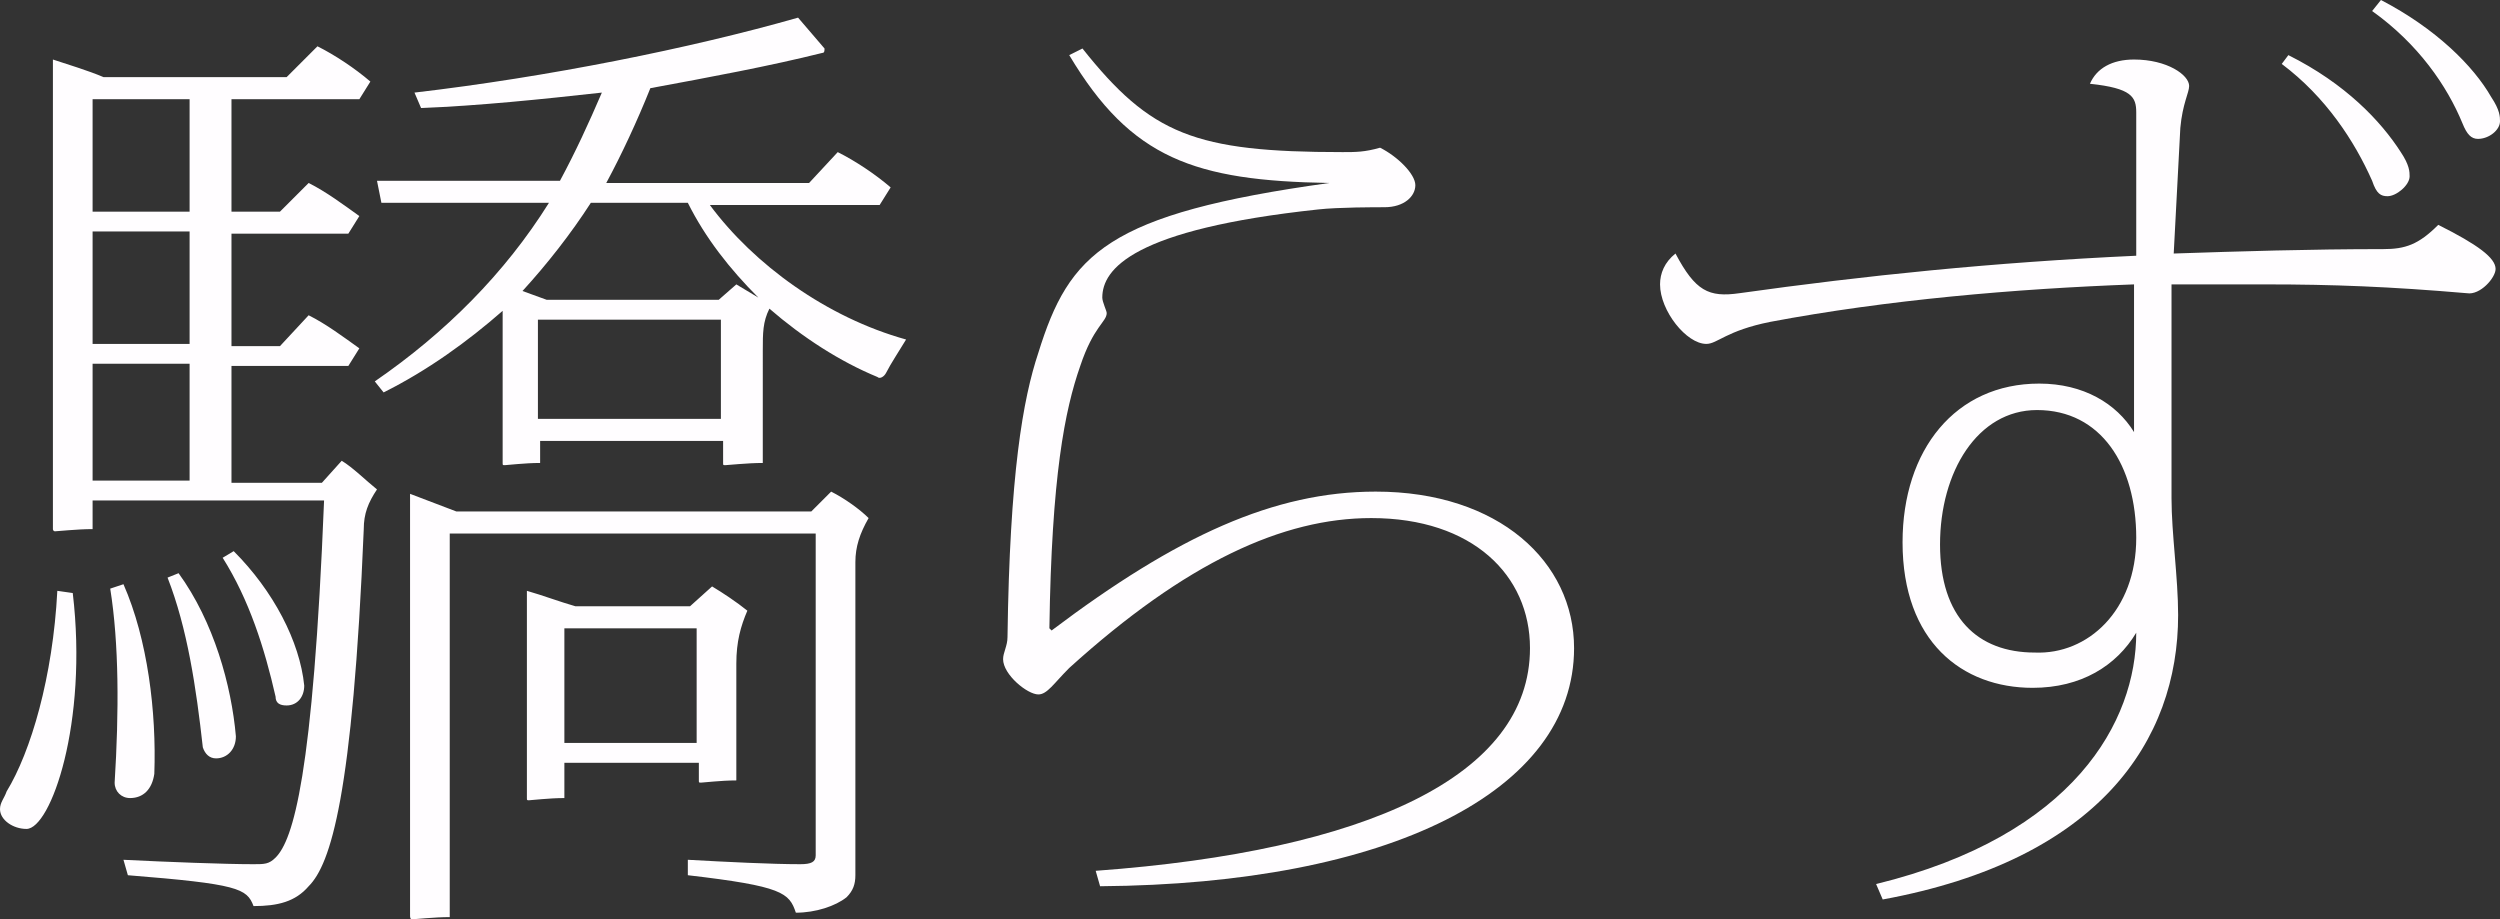 <?xml version="1.0" encoding="utf-8"?>
<!-- Generator: Adobe Illustrator 24.0.1, SVG Export Plug-In . SVG Version: 6.00 Build 0)  -->
<svg version="1.1" id="レイヤー_1" xmlns="http://www.w3.org/2000/svg" xmlns:xlink="http://www.w3.org/1999/xlink" x="0px"
	 y="0px" viewBox="0 0 113.4 41.7" style="enable-background:new 0 0 113.4 41.7;" xml:space="preserve">
<rect x="0" y="0" width="113.4" height="41.7" fill="#333333" stroke="none"/>
<style type="text/css">
	.st0{fill:#FFFDFF;}
</style>
<path class="st0" d="M3.3,26.9c0.7,5.9-1,10.7-2.1,10.7c-0.6,0-1.2-0.4-1.2-0.9c0-0.3,0.2-0.5,0.3-0.8c1.1-1.8,2.1-5.2,2.3-9.1
	L3.3,26.9z M15.5,20.9c0.5,0.3,1.1,0.9,1.6,1.3c-0.4,0.6-0.6,1.1-0.6,1.8c-0.5,12.1-1.5,15.2-2.5,16.2c-0.6,0.7-1.4,0.9-2.5,0.9
	c-0.3-0.8-0.7-1-5.7-1.4L5.6,39c2,0.1,4.6,0.2,5.9,0.2c0.5,0,0.7,0,1-0.3c0.8-0.8,1.7-3.7,2.2-16.2H4.2V24c-0.7,0-1.6,0.1-1.7,0.1
	S2.4,24,2.4,24V2.7C3,2.9,4,3.2,4.7,3.5h8.3l1.4-1.4c0.8,0.4,1.7,1,2.4,1.6l-0.5,0.8h-5.8v5.1h2.2l1.3-1.3c0.8,0.4,1.6,1,2.3,1.5
	l-0.5,0.8h-5.3v5.1h2.2l1.3-1.4c0.8,0.4,1.6,1,2.3,1.5l-0.5,0.8h-5.3v5.3h4.1L15.5,20.9z M8.6,4.5H4.2v5.1h4.4V4.5z M8.6,10.5H4.2
	v5.1h4.4V10.5z M4.2,21.8h4.4v-5.3H4.2V21.8z M5.9,36.2c-0.4,0-0.7-0.3-0.7-0.7c0.2-3.2,0.2-6.3-0.2-8.8l0.6-0.2
	C6.7,29,7.1,32.3,7,35.1C6.9,35.8,6.5,36.2,5.9,36.2z M8.1,26c1.6,2.2,2.4,5.1,2.6,7.4c0,0.6-0.4,1-0.9,1c-0.3,0-0.5-0.2-0.6-0.5
	c-0.3-2.7-0.7-5.4-1.6-7.7L8.1,26z M12.5,31.6c-0.5-2.2-1.2-4.4-2.4-6.3l0.5-0.3c1.8,1.8,3,4.1,3.2,6.1c0,0.5-0.3,0.9-0.8,0.9
	C12.7,32,12.5,31.9,12.5,31.6z M41.1,15.4c-0.3,0.5-0.7,1.1-0.9,1.5c-0.1,0.2-0.3,0.3-0.4,0.2c-1.7-0.7-3.4-1.8-4.9-3.1
	c-0.3,0.6-0.3,1.1-0.3,1.9V21c-0.7,0-1.6,0.1-1.7,0.1c-0.1,0-0.1,0-0.1-0.1v-1h-8.3v1c-0.7,0-1.5,0.1-1.6,0.1c-0.1,0-0.1,0-0.1-0.1
	v-6.9c-1.6,1.4-3.4,2.7-5.4,3.7l-0.4-0.5c3.2-2.2,5.9-4.9,7.9-8.1h-7.6l-0.2-1h8.3c0.7-1.3,1.3-2.6,1.9-4c-2.7,0.3-5.6,0.6-8.2,0.7
	l-0.3-0.7c6-0.7,12.5-2,17.4-3.4l1.2,1.4c0,0.1,0,0.2-0.1,0.2C34.9,3,32.2,3.5,29.5,4c-0.6,1.5-1.3,3-2,4.3h9.2L38,6.9
	c0.8,0.4,1.7,1,2.4,1.6l-0.5,0.8h-7.7C34.2,12,37.5,14.4,41.1,15.4z M37.7,22.3c0.6,0.3,1.3,0.8,1.7,1.2c-0.4,0.7-0.6,1.3-0.6,2
	v14.2c0,0.4-0.1,0.7-0.4,1c-0.5,0.4-1.4,0.7-2.3,0.7c-0.3-0.9-0.6-1.2-4.9-1.7l0-0.7c1.8,0.1,3.8,0.2,5.1,0.2c0.5,0,0.7-0.1,0.7-0.4
	V24.2H20.4v17.4c-0.7,0-1.6,0.1-1.7,0.1c-0.1,0-0.1-0.1-0.1-0.2V22.4l2.1,0.8h16.1L37.7,22.3z M34.4,13.5c-1.3-1.3-2.4-2.7-3.2-4.3
	h-4.4c-0.9,1.4-2,2.8-3.1,4l1.1,0.4h7.8l0.8-0.7L34.4,13.5z M25.6,34.6v1.6c-0.7,0-1.5,0.1-1.6,0.1c-0.1,0-0.1,0-0.1-0.1v-9.4
	c0.7,0.2,1.5,0.5,2.2,0.7h5.2l1-0.9c0.5,0.3,1.1,0.7,1.6,1.1c-0.3,0.7-0.5,1.4-0.5,2.4v5.3c-0.7,0-1.5,0.1-1.6,0.1
	c-0.1,0-0.1,0-0.1-0.1v-0.8H25.6z M32.7,19v-4.5h-8.3V19H32.7z M31.6,33.7v-5.2h-6v5.2H31.6z"/>
<path class="st0" d="M71.4,29.4c0,6.5-8.4,10.7-21.5,10.8l-0.2-0.7c12.3-0.9,19.7-4.3,19.7-10.1c0-3.3-2.6-5.9-7.2-5.9
	c-4,0-8.4,2-13.7,6.8c-0.7,0.7-1,1.2-1.4,1.2c-0.5,0-1.6-0.9-1.6-1.6c0-0.3,0.2-0.6,0.2-1c0.1-7.4,0.7-10.8,1.4-12.9
	c1.4-4.5,3.1-6.3,13.2-7.7v0c-6.1-0.1-9-1.1-11.8-5.8l0.6-0.3c3.1,3.9,5.1,4.7,11.8,4.7c0.6,0,1,0,1.7-0.2c0.8,0.4,1.6,1.2,1.6,1.7
	s-0.5,1-1.4,1c-0.4,0-2.1,0-3,0.1c-8.4,0.9-9.8,2.7-9.8,4c0,0.2,0.2,0.6,0.2,0.7c0,0.4-0.6,0.6-1.2,2.4c-0.7,2-1.3,5-1.4,11.9
	l0.1,0.1c5.7-4.3,10.1-6.3,14.7-6.3C68,22.3,71.4,25.5,71.4,29.4z"/>
<path class="st0" d="M113.2,12.2c0,0.4-0.7,1.2-1.3,1.1c-3.5-0.3-6.1-0.4-9.1-0.4c-1.4,0-2.8,0-4.3,0c0,2.9,0,6.4,0,9.7
	c0,1.6,0.3,3.6,0.3,5.3c0,5.7-3.6,11.1-13.4,12.9l-0.3-0.7c9-2.2,11.8-7.4,11.8-11.4c-0.9,1.5-2.5,2.5-4.7,2.5
	c-3.2,0-5.9-2.1-5.9-6.6c0-4.2,2.4-7.2,6.2-7.2c2,0,3.5,0.9,4.3,2.2c0-1.7,0-4.2,0-6.7c-5.4,0.2-11.2,0.7-16.5,1.7
	c-2,0.4-2.4,1-2.9,1c-0.9,0-2.1-1.5-2.1-2.7c0-0.5,0.2-1,0.7-1.4c0.9,1.7,1.5,2,2.9,1.8c5.7-0.8,11.5-1.4,18-1.7c0-3,0-5.8,0-6.5
	c0-0.7-0.2-1.1-2.1-1.3c0.3-0.7,1-1.1,2-1.1c1.5,0,2.5,0.7,2.5,1.2c0,0.3-0.3,0.8-0.4,1.9l-0.3,5.7c3-0.1,6.2-0.2,9.5-0.2
	c1,0,1.6-0.2,2.5-1.1C112.4,11.1,113.2,11.7,113.2,12.2z M96.9,24.4c0-3.3-1.6-5.8-4.5-5.8c-2.7,0-4.4,2.8-4.4,6.1
	c0,3.3,1.7,4.9,4.3,4.9C94.7,29.7,96.9,27.7,96.9,24.4z M103.5,2.9l0.3-0.4c2.6,1.3,4.2,3,5.1,4.4c0.4,0.6,0.4,0.9,0.4,1.1
	c0,0.4-0.6,0.9-1,0.9c-0.3,0-0.5-0.1-0.7-0.7C106.8,6.4,105.5,4.4,103.5,2.9z M107.6,0.5L108,0c2.5,1.3,4.2,3,5,4.4
	c0.4,0.6,0.4,0.9,0.4,1.1c0,0.4-0.5,0.8-1,0.8c-0.3,0-0.5-0.2-0.7-0.7C111,3.9,109.7,2,107.6,0.5z"/>
</svg>
